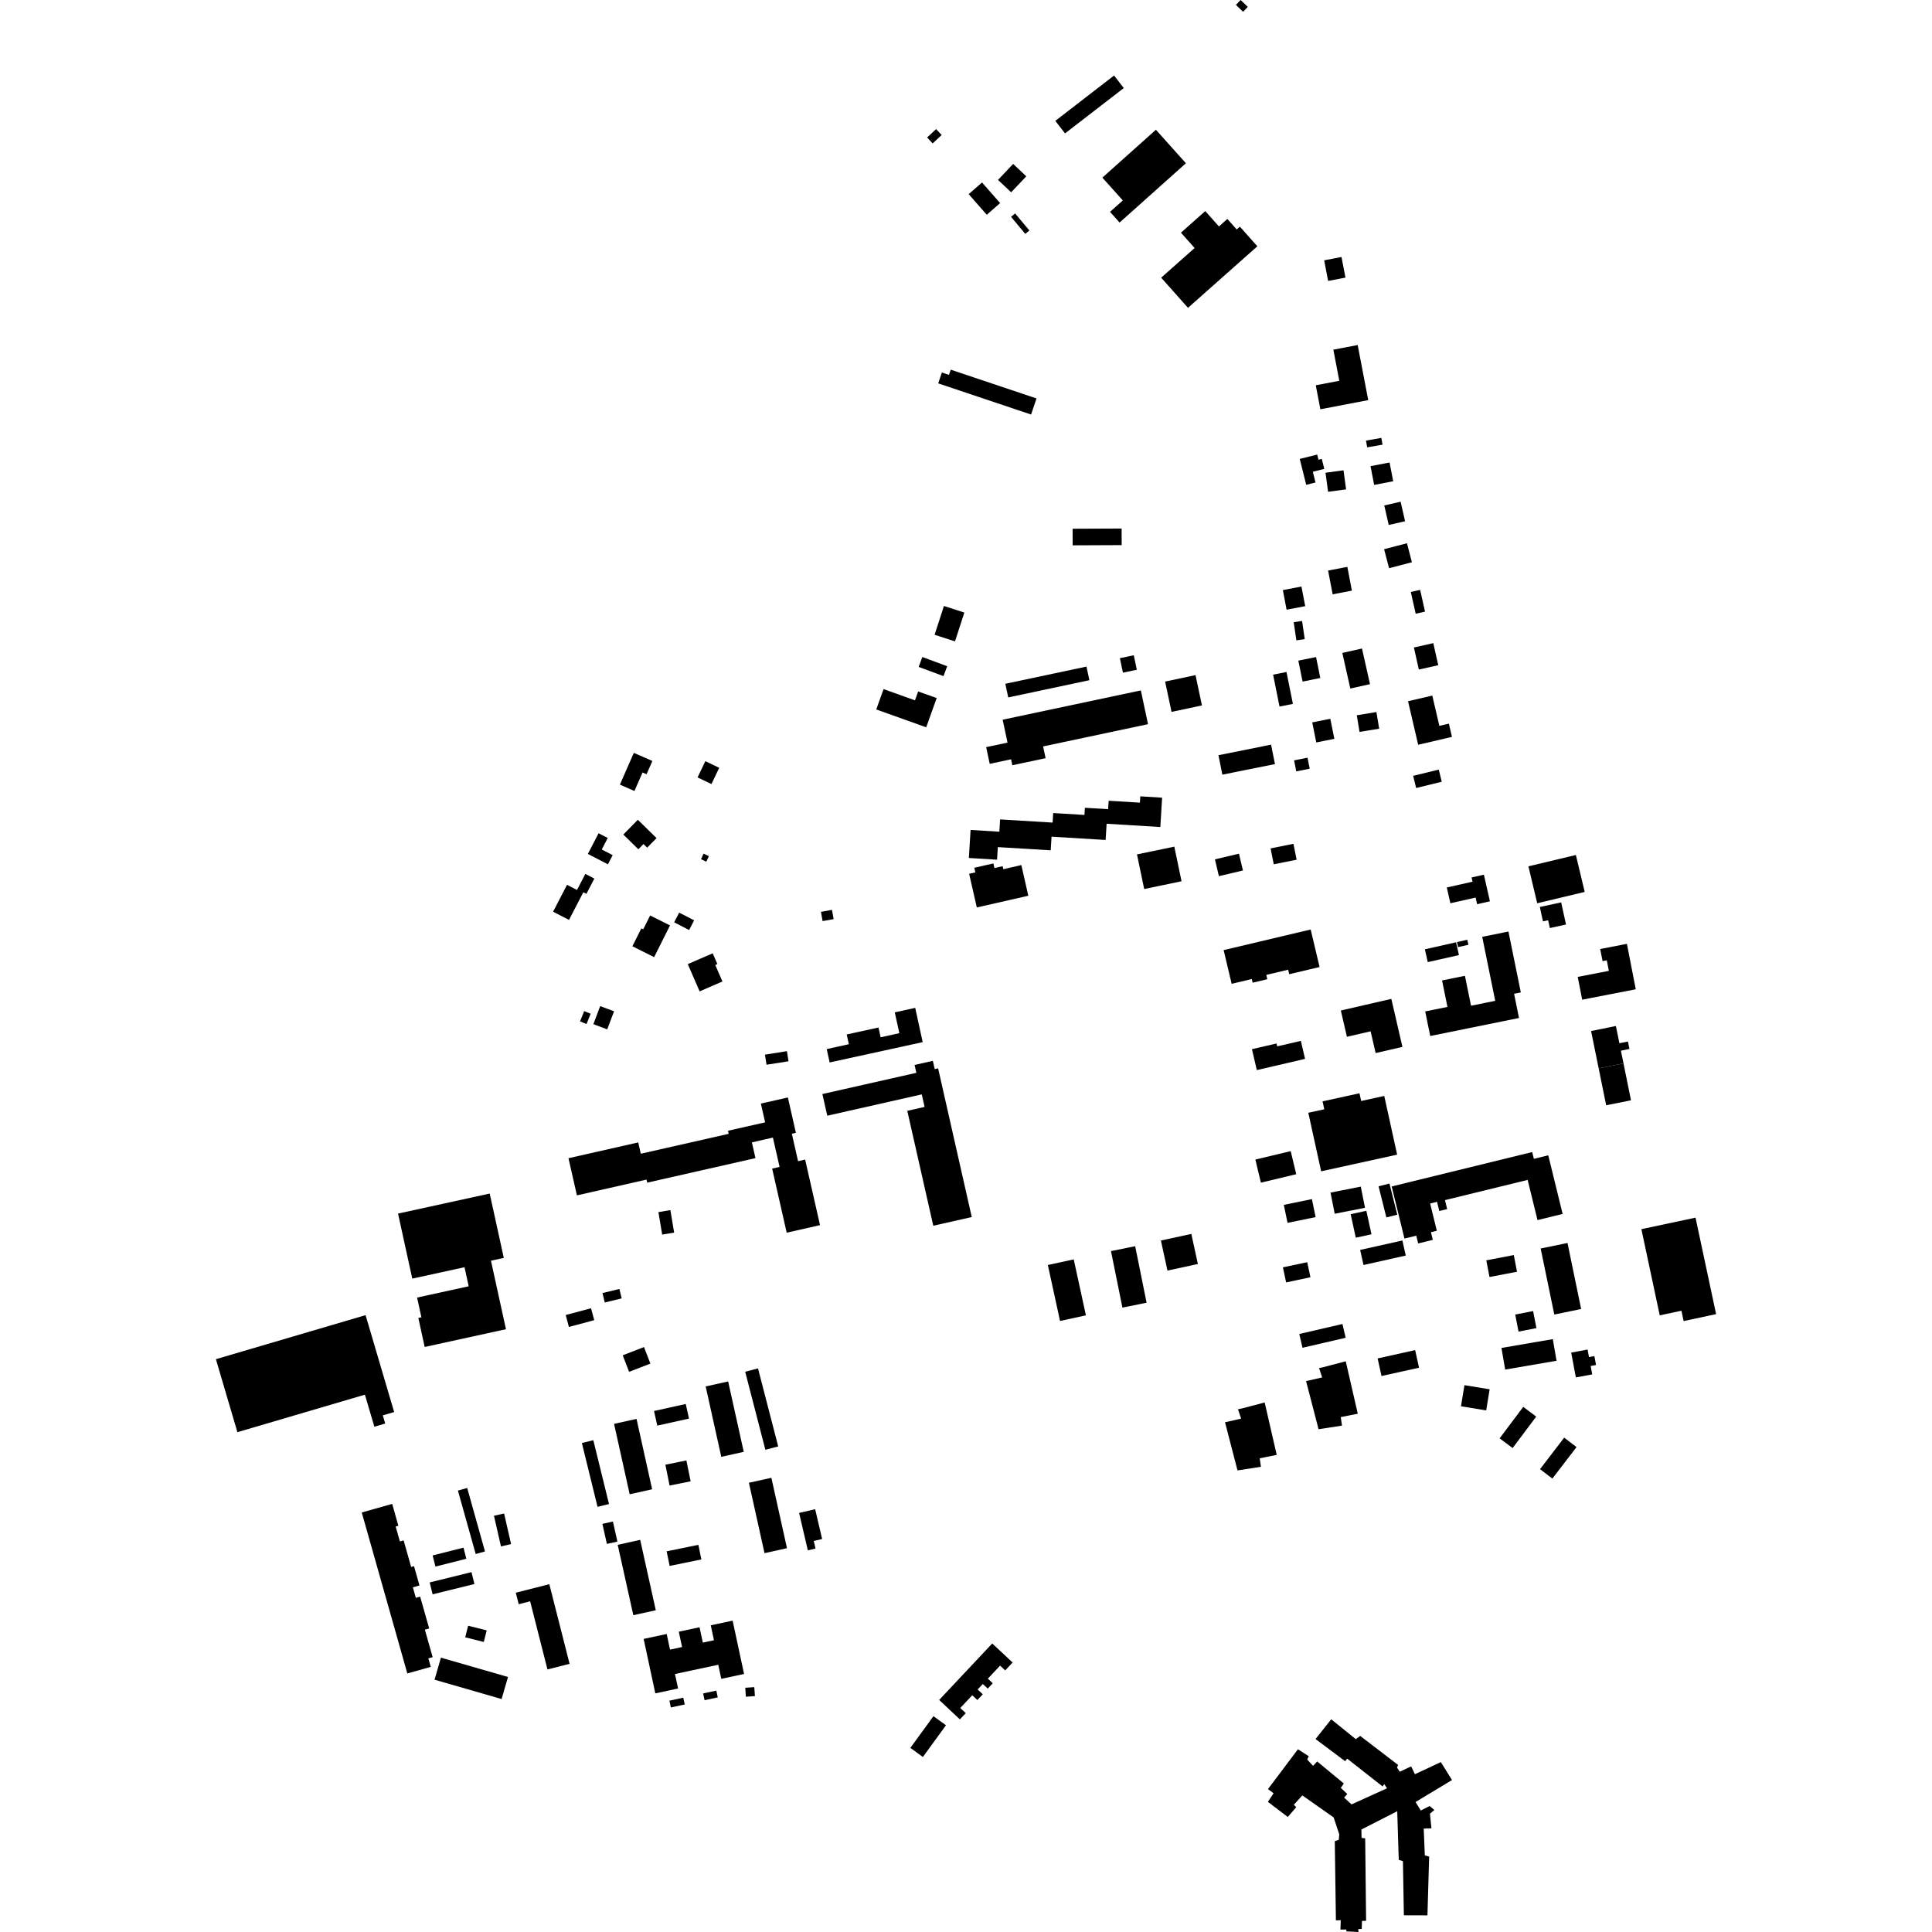 <?xml version="1.0" encoding="utf-8" standalone="no"?>
<!DOCTYPE svg PUBLIC "-//W3C//DTD SVG 1.1//EN"
  "http://www.w3.org/Graphics/SVG/1.1/DTD/svg11.dtd">
<!-- Created with matplotlib (https://matplotlib.org/) -->
<svg height="288pt" version="1.1" viewBox="0 0 288 288" width="288pt" xmlns="http://www.w3.org/2000/svg" xmlns:xlink="http://www.w3.org/1999/xlink">
 <defs>
  <style type="text/css">
*{stroke-linecap:butt;stroke-linejoin:round;}
  </style>
 </defs>
 <g id="figure_1">
  <g id="patch_1">
   <path d="M 0 288 
L 288 288 
L 288 0 
L 0 0 
z
" style="fill:none;opacity:0;"/>
  </g>
  <g id="axes_1">
   <g id="PatchCollection_1">
    <path clip-path="url(#p0986dfbd9e)" d="M 196.942 174.605 
L 195.026 165.877 
L 197.41 165.358 
L 197.15 164.177 
L 202.656 162.972 
L 202.908 164.123 
L 206.347 163.369 
L 208.27 172.12 
L 196.942 174.605 
"/>
    <path clip-path="url(#p0986dfbd9e)" d="M 244.679 183.23 
L 252.749 181.513 
L 255.817 195.895 
L 250.976 196.93 
L 250.648 195.388 
L 247.415 196.077 
L 244.679 183.23 
"/>
    <path clip-path="url(#p0986dfbd9e)" d="M 144.858 181.424 
L 139.122 182.718 
L 135.247 165.59 
L 137.827 165.006 
L 137.404 163.138 
L 123.321 166.318 
L 122.59 163.087 
L 136.599 159.924 
L 136.333 158.753 
L 139.056 158.137 
L 139.335 159.372 
L 139.844 159.258 
L 144.858 181.424 
"/>
    <path clip-path="url(#p0986dfbd9e)" d="M 85.999 178.192 
L 84.742 172.653 
L 95.139 170.298 
L 95.522 171.984 
L 108.622 169.018 
L 108.519 168.56 
L 114.057 167.307 
L 113.422 164.508 
L 117.447 163.596 
L 118.642 168.866 
L 118.039 169.003 
L 118.967 173.095 
L 120.021 172.856 
L 122.24 182.628 
L 117.271 183.755 
L 115.103 174.201 
L 116.209 173.95 
L 115.217 169.579 
L 112.083 170.292 
L 112.617 172.64 
L 96.478 176.296 
L 96.375 175.841 
L 85.999 178.192 
"/>
    <path clip-path="url(#p0986dfbd9e)" d="M 182.406 141.631 
L 195.38 138.559 
L 196.708 144.153 
L 192.181 145.223 
L 192.021 144.553 
L 188.761 145.329 
L 188.914 145.971 
L 186.727 146.49 
L 186.599 145.945 
L 183.6 146.656 
L 182.406 141.631 
"/>
    <path clip-path="url(#p0986dfbd9e)" d="M 59.335 180.907 
L 72.999 177.92 
L 75.1 187.514 
L 73.186 187.93 
L 75.422 198.143 
L 63.307 200.791 
L 62.36 196.462 
L 62.817 196.364 
L 62.174 193.425 
L 69.867 191.744 
L 69.244 188.9 
L 61.458 190.601 
L 59.335 180.907 
"/>
    <path clip-path="url(#p0986dfbd9e)" d="M 199.142 286.268 
L 198.974 274.463 
L 199.572 274.251 
L 199.641 273.437 
L 198.803 270.917 
L 194.134 267.638 
L 192.875 269.035 
L 193.226 269.399 
L 191.967 270.854 
L 189.005 268.601 
L 189.851 267.321 
L 189.015 266.697 
L 193.483 260.76 
L 195.089 261.79 
L 194.869 262.297 
L 195.738 263.236 
L 196.349 262.579 
L 200.324 265.862 
L 199.871 266.513 
L 200.839 267.431 
L 200.361 267.965 
L 201.472 268.975 
L 206.765 266.578 
L 206.346 265.959 
L 206.099 266.304 
L 200.822 262.155 
L 200.519 262.543 
L 196.107 259.235 
L 198.442 256.292 
L 202.105 259.251 
L 202.763 258.772 
L 208.405 263.087 
L 208.26 263.506 
L 208.66 264.109 
L 210.359 263.31 
L 210.919 264.48 
L 214.784 262.671 
L 216.451 265.348 
L 211.011 268.623 
L 211.794 269.883 
L 213.119 269.22 
L 213.816 269.809 
L 213.161 270.369 
L 213.381 272.543 
L 212.23 272.585 
L 212.398 276.583 
L 213.04 276.76 
L 212.788 285.517 
L 209.272 285.507 
L 209.133 277.44 
L 208.51 277.243 
L 208.282 269.993 
L 202.941 272.728 
L 202.968 273.976 
L 203.506 274.038 
L 203.642 286.33 
L 203.026 286.352 
L 202.992 287.545 
L 202.466 287.564 
L 202.513 288 
L 200.701 287.907 
L 200.691 287.63 
L 199.817 287.641 
L 199.865 286.242 
L 199.142 286.268 
"/>
    <path clip-path="url(#p0986dfbd9e)" d="M 32.183 202.611 
L 54.495 196.046 
L 58.755 210.49 
L 57.064 210.986 
L 57.423 212.205 
L 55.805 212.678 
L 54.396 207.902 
L 35.391 213.494 
L 32.183 202.611 
"/>
    <path clip-path="url(#p0986dfbd9e)" d="M 237.18 153.695 
L 240.878 152.944 
L 241.401 155.513 
L 242.671 155.256 
L 242.897 156.367 
L 241.627 156.625 
L 242.011 158.511 
L 238.312 159.262 
L 237.18 153.695 
"/>
    <path clip-path="url(#p0986dfbd9e)" d="M 197.174 203.825 
L 200.608 202.925 
L 202.402 210.741 
L 199.865 211.245 
L 200.05 212.514 
L 196.555 213.051 
L 194.694 205.875 
L 197.092 205.332 
L 196.63 203.937 
L 197.174 203.825 
"/>
    <path clip-path="url(#p0986dfbd9e)" d="M 99.932 180.389 
L 100.493 183.742 
L 98.71 184.038 
L 98.15 180.689 
L 99.932 180.389 
"/>
    <path clip-path="url(#p0986dfbd9e)" d="M 124.269 137.01 
L 122.623 137.308 
L 122.374 135.929 
L 124.02 135.631 
L 124.269 137.01 
"/>
    <path clip-path="url(#p0986dfbd9e)" d="M 117.545 158.204 
L 114.266 158.718 
L 114.028 157.214 
L 117.305 156.696 
L 117.545 158.204 
"/>
    <path clip-path="url(#p0986dfbd9e)" d="M 137.546 155.349 
L 123.675 158.378 
L 123.237 156.382 
L 126.537 155.66 
L 126.216 154.206 
L 130.954 153.169 
L 131.274 154.627 
L 134.063 154.015 
L 133.383 150.908 
L 136.428 150.243 
L 137.546 155.349 
"/>
    <path clip-path="url(#p0986dfbd9e)" d="M 95.998 200.805 
L 96.953 203.271 
L 93.782 204.497 
L 92.825 202.032 
L 95.998 200.805 
"/>
    <path clip-path="url(#p0986dfbd9e)" d="M 88.582 196.793 
L 84.806 197.807 
L 84.329 196.03 
L 88.105 195.019 
L 88.582 196.793 
"/>
    <path clip-path="url(#p0986dfbd9e)" d="M 90.153 194.16 
L 89.812 192.754 
L 92.332 192.145 
L 92.673 193.551 
L 90.153 194.16 
"/>
    <path clip-path="url(#p0986dfbd9e)" d="M 243.84 147.47 
L 235.852 149.021 
L 235.191 145.625 
L 239.828 144.724 
L 239.522 143.154 
L 238.893 143.275 
L 238.541 141.47 
L 242.522 140.695 
L 243.84 147.47 
"/>
    <path clip-path="url(#p0986dfbd9e)" d="M 229.571 219.004 
L 233.17 214.307 
L 235.01 215.715 
L 231.41 220.408 
L 229.571 219.004 
"/>
    <path clip-path="url(#p0986dfbd9e)" d="M 229.002 211.169 
L 225.483 215.86 
L 223.547 214.411 
L 227.067 209.721 
L 229.002 211.169 
"/>
    <path clip-path="url(#p0986dfbd9e)" d="M 218.303 206.485 
L 222.059 207.103 
L 221.543 210.247 
L 217.787 209.633 
L 218.303 206.485 
"/>
    <path clip-path="url(#p0986dfbd9e)" d="M 211.534 203.882 
L 205.94 205.12 
L 205.359 202.498 
L 210.953 201.26 
L 211.534 203.882 
"/>
    <path clip-path="url(#p0986dfbd9e)" d="M 234.216 201.628 
L 236.658 201.175 
L 236.868 202.297 
L 237.669 202.149 
L 237.918 203.476 
L 237.117 203.628 
L 237.35 204.878 
L 234.91 205.332 
L 234.216 201.628 
"/>
    <path clip-path="url(#p0986dfbd9e)" d="M 232.031 202.846 
L 224.375 204.16 
L 223.82 200.937 
L 231.476 199.622 
L 232.031 202.846 
"/>
    <path clip-path="url(#p0986dfbd9e)" d="M 229.033 197.979 
L 226.366 198.498 
L 225.871 195.958 
L 228.538 195.439 
L 229.033 197.979 
"/>
    <path clip-path="url(#p0986dfbd9e)" d="M 229.665 186.113 
L 233.665 185.29 
L 235.698 195.13 
L 231.696 195.956 
L 229.665 186.113 
"/>
    <path clip-path="url(#p0986dfbd9e)" d="M 226.138 189.576 
L 222.037 190.362 
L 221.559 187.875 
L 225.661 187.089 
L 226.138 189.576 
"/>
    <path clip-path="url(#p0986dfbd9e)" d="M 200.595 199.42 
L 194.161 200.91 
L 193.684 198.854 
L 200.118 197.365 
L 200.595 199.42 
"/>
    <path clip-path="url(#p0986dfbd9e)" d="M 185.091 209.965 
L 188.524 209.065 
L 190.319 216.881 
L 187.782 217.385 
L 187.966 218.654 
L 184.472 219.191 
L 182.611 212.015 
L 185.009 211.472 
L 184.547 210.077 
L 185.091 209.965 
"/>
    <path clip-path="url(#p0986dfbd9e)" d="M 207.124 176.431 
L 205.499 176.837 
L 206.664 181.477 
L 208.29 181.07 
L 207.124 176.431 
"/>
    <path clip-path="url(#p0986dfbd9e)" d="M 160.059 187.734 
L 161.875 196.076 
L 158.018 196.914 
L 156.201 188.572 
L 160.059 187.734 
"/>
    <path clip-path="url(#p0986dfbd9e)" d="M 165.613 186.498 
L 169.219 185.771 
L 170.92 194.195 
L 167.315 194.921 
L 165.613 186.498 
"/>
    <path clip-path="url(#p0986dfbd9e)" d="M 178.566 188.419 
L 174.032 189.404 
L 173.055 184.924 
L 177.589 183.938 
L 178.566 188.419 
"/>
    <path clip-path="url(#p0986dfbd9e)" d="M 194.867 188.153 
L 195.344 190.398 
L 191.719 191.167 
L 191.241 188.921 
L 194.867 188.153 
"/>
    <path clip-path="url(#p0986dfbd9e)" d="M 196.117 181.432 
L 191.93 182.289 
L 191.378 179.608 
L 195.565 178.751 
L 196.117 181.432 
"/>
    <path clip-path="url(#p0986dfbd9e)" d="M 203.476 180.04 
L 198.963 180.933 
L 198.337 177.78 
L 202.851 176.887 
L 203.476 180.04 
"/>
    <path clip-path="url(#p0986dfbd9e)" d="M 204.445 183.992 
L 202.107 184.502 
L 201.342 180.998 
L 203.679 180.491 
L 204.445 183.992 
"/>
    <path clip-path="url(#p0986dfbd9e)" d="M 209.556 187.165 
L 203.258 188.572 
L 202.754 186.324 
L 209.052 184.917 
L 209.556 187.165 
"/>
    <path clip-path="url(#p0986dfbd9e)" d="M 229.193 181.876 
L 227.724 175.887 
L 215.399 178.901 
L 215.726 180.236 
L 214.554 180.523 
L 214.217 179.151 
L 213.189 179.403 
L 214.186 183.465 
L 213.308 183.681 
L 213.587 184.824 
L 211.404 185.36 
L 211.12 184.2 
L 209.36 184.631 
L 208.464 180.972 
L 207.456 176.863 
L 228.403 171.735 
L 228.651 172.747 
L 230.798 172.22 
L 232.939 180.96 
L 229.193 181.876 
"/>
    <path clip-path="url(#p0986dfbd9e)" d="M 207.404 148.902 
L 209.058 156.058 
L 205.064 156.979 
L 204.315 153.736 
L 200.782 154.552 
L 199.878 150.635 
L 203.411 149.82 
L 207.404 148.902 
"/>
    <path clip-path="url(#p0986dfbd9e)" d="M 194.543 157.846 
L 187.353 159.517 
L 186.626 156.401 
L 190.288 155.55 
L 190.388 155.981 
L 193.916 155.162 
L 194.543 157.846 
"/>
    <path clip-path="url(#p0986dfbd9e)" d="M 192.403 171.597 
L 193.228 175.037 
L 187.96 176.297 
L 187.135 172.853 
L 192.403 171.597 
"/>
    <path clip-path="url(#p0986dfbd9e)" d="M 232.722 134.515 
L 233.439 137.817 
L 231.031 138.341 
L 230.78 137.179 
L 230.007 137.347 
L 229.541 135.203 
L 232.722 134.515 
"/>
    <path clip-path="url(#p0986dfbd9e)" d="M 227.836 129.141 
L 232.128 128.117 
L 234.914 127.454 
L 236.23 132.957 
L 233.407 133.631 
L 229.152 134.647 
L 227.836 129.141 
"/>
    <path clip-path="url(#p0986dfbd9e)" d="M 216.205 134.647 
L 215.672 132.295 
L 219.508 131.431 
L 219.366 130.801 
L 221.201 130.387 
L 222.101 134.358 
L 220.193 134.788 
L 219.968 133.799 
L 216.205 134.647 
"/>
    <path clip-path="url(#p0986dfbd9e)" d="M 218.896 140.835 
L 217.357 141.181 
L 217.188 140.434 
L 218.728 140.088 
L 218.896 140.835 
"/>
    <path clip-path="url(#p0986dfbd9e)" d="M 212.834 143.421 
L 212.404 141.51 
L 217.052 140.466 
L 217.482 142.374 
L 212.834 143.421 
"/>
    <path clip-path="url(#p0986dfbd9e)" d="M 213.199 154.436 
L 212.453 150.771 
L 215.769 150.099 
L 214.967 146.152 
L 218.375 145.463 
L 219.282 149.922 
L 222.89 149.191 
L 220.952 139.653 
L 224.861 138.861 
L 226.707 147.937 
L 225.702 148.14 
L 226.435 151.751 
L 213.199 154.436 
"/>
    <path clip-path="url(#p0986dfbd9e)" d="M 242.011 158.511 
L 243.13 164.017 
L 239.43 164.765 
L 238.312 159.262 
L 242.011 158.511 
"/>
    <path clip-path="url(#p0986dfbd9e)" d="M 140.001 253.41 
L 147.912 244.988 
L 150.946 247.828 
L 149.842 249.002 
L 149.081 248.291 
L 147.257 250.234 
L 147.99 250.92 
L 147.241 251.718 
L 146.507 251.032 
L 145.739 251.848 
L 146.502 252.563 
L 145.694 253.421 
L 144.933 252.709 
L 143.147 254.61 
L 143.963 255.374 
L 143.088 256.306 
L 140.001 253.41 
"/>
    <path clip-path="url(#p0986dfbd9e)" d="M 141.014 257.183 
L 137.573 261.911 
L 135.706 260.555 
L 139.146 255.827 
L 141.014 257.183 
"/>
    <path clip-path="url(#p0986dfbd9e)" d="M 64.495 247.03 
L 63.854 247.21 
L 64.213 248.476 
L 60.72 249.459 
L 53.926 225.465 
L 58.462 224.182 
L 59.384 227.443 
L 58.98 227.559 
L 59.611 229.782 
L 60.168 229.626 
L 61.29 233.585 
L 61.716 233.465 
L 62.531 236.343 
L 61.547 236.62 
L 61.989 238.185 
L 62.631 238.001 
L 63.976 242.747 
L 63.334 242.93 
L 64.495 247.03 
"/>
    <path clip-path="url(#p0986dfbd9e)" d="M 75.725 249.986 
L 74.774 253.275 
L 64.777 250.389 
L 65.728 247.103 
L 75.725 249.986 
"/>
    <path clip-path="url(#p0986dfbd9e)" d="M 81.888 236.153 
L 84.908 248.023 
L 81.61 248.86 
L 79.026 238.704 
L 77.323 239.137 
L 76.887 237.422 
L 81.888 236.153 
"/>
    <path clip-path="url(#p0986dfbd9e)" d="M 72.116 244.764 
L 69.351 244.072 
L 69.784 242.346 
L 72.55 243.038 
L 72.116 244.764 
"/>
    <path clip-path="url(#p0986dfbd9e)" d="M 70.286 234.354 
L 70.723 236.129 
L 64.489 237.662 
L 64.052 235.89 
L 70.286 234.354 
"/>
    <path clip-path="url(#p0986dfbd9e)" d="M 69.515 232.363 
L 64.911 233.527 
L 64.492 231.866 
L 69.096 230.706 
L 69.515 232.363 
"/>
    <path clip-path="url(#p0986dfbd9e)" d="M 69.644 221.809 
L 72.295 231.27 
L 70.913 231.657 
L 68.26 222.196 
L 69.644 221.809 
"/>
    <path clip-path="url(#p0986dfbd9e)" d="M 75.146 225.614 
L 76.188 230.177 
L 74.678 230.521 
L 73.635 225.955 
L 75.146 225.614 
"/>
    <path clip-path="url(#p0986dfbd9e)" d="M 111.185 252.925 
L 111.096 251.591 
L 112.443 251.501 
L 112.532 252.838 
L 111.185 252.925 
"/>
    <path clip-path="url(#p0986dfbd9e)" d="M 101.855 253.072 
L 102.073 254.085 
L 100.003 254.528 
L 99.786 253.515 
L 101.855 253.072 
"/>
    <path clip-path="url(#p0986dfbd9e)" d="M 105.029 253.444 
L 104.813 252.437 
L 106.781 252.018 
L 106.998 253.025 
L 105.029 253.444 
"/>
    <path clip-path="url(#p0986dfbd9e)" d="M 97.686 252.428 
L 95.949 244.308 
L 99.381 243.574 
L 99.88 245.904 
L 101.676 245.522 
L 101.186 243.233 
L 104.279 242.572 
L 104.769 244.862 
L 106.428 244.505 
L 105.952 242.283 
L 109.214 241.586 
L 110.915 249.535 
L 107.519 250.261 
L 107.07 248.163 
L 100.617 249.541 
L 101.08 251.702 
L 97.686 252.428 
"/>
    <path clip-path="url(#p0986dfbd9e)" d="M 91.368 226.812 
L 92.034 229.804 
L 90.467 230.15 
L 89.8 227.161 
L 91.368 226.812 
"/>
    <path clip-path="url(#p0986dfbd9e)" d="M 88.446 214.69 
L 90.782 224.203 
L 89.075 224.623 
L 86.739 215.109 
L 88.446 214.69 
"/>
    <path clip-path="url(#p0986dfbd9e)" d="M 102.706 211.467 
L 97.978 212.513 
L 97.495 210.336 
L 102.223 209.29 
L 102.706 211.467 
"/>
    <path clip-path="url(#p0986dfbd9e)" d="M 99.816 221.451 
L 99.186 218.339 
L 102.319 217.705 
L 102.95 220.817 
L 99.816 221.451 
"/>
    <path clip-path="url(#p0986dfbd9e)" d="M 99.821 233.429 
L 99.375 231.253 
L 104.106 230.285 
L 104.552 232.464 
L 99.821 233.429 
"/>
    <path clip-path="url(#p0986dfbd9e)" d="M 95.43 229.543 
L 97.758 240.034 
L 94.409 240.774 
L 92.081 230.284 
L 95.43 229.543 
"/>
    <path clip-path="url(#p0986dfbd9e)" d="M 94.886 211.511 
L 97.213 222.005 
L 93.864 222.746 
L 91.537 212.252 
L 94.886 211.511 
"/>
    <path clip-path="url(#p0986dfbd9e)" d="M 108.543 205.932 
L 110.869 216.423 
L 107.52 217.167 
L 105.194 206.673 
L 108.543 205.932 
"/>
    <path clip-path="url(#p0986dfbd9e)" d="M 114.988 220.292 
L 117.314 230.786 
L 113.965 231.527 
L 111.639 221.033 
L 114.988 220.292 
"/>
    <path clip-path="url(#p0986dfbd9e)" d="M 121.515 224.975 
L 122.552 229.419 
L 121.304 229.709 
L 121.568 230.839 
L 120.423 231.106 
L 119.121 225.531 
L 121.515 224.975 
"/>
    <path clip-path="url(#p0986dfbd9e)" d="M 112.995 203.986 
L 116.006 215.619 
L 114.092 216.114 
L 111.082 204.481 
L 112.995 203.986 
"/>
    <path clip-path="url(#p0986dfbd9e)" d="M 97.248 113.436 
L 96.381 115.415 
L 95.783 115.152 
L 94.576 117.911 
L 92.409 116.963 
L 94.482 112.228 
L 97.248 113.436 
"/>
    <path clip-path="url(#p0986dfbd9e)" d="M 107.214 114.456 
L 106.052 116.878 
L 103.984 115.888 
L 105.146 113.467 
L 107.214 114.456 
"/>
    <path clip-path="url(#p0986dfbd9e)" d="M 105.673 127.621 
L 105.288 128.45 
L 104.498 128.082 
L 104.884 127.253 
L 105.673 127.621 
"/>
    <path clip-path="url(#p0986dfbd9e)" d="M 92.92 124.406 
L 95.082 122.202 
L 97.87 124.933 
L 96.47 126.362 
L 95.922 125.822 
L 95.16 126.6 
L 92.92 124.406 
"/>
    <path clip-path="url(#p0986dfbd9e)" d="M 91.33 127.474 
L 90.622 128.841 
L 87.631 127.295 
L 89.229 124.213 
L 90.593 124.919 
L 89.704 126.635 
L 91.33 127.474 
"/>
    <path clip-path="url(#p0986dfbd9e)" d="M 84.818 137.13 
L 82.448 135.904 
L 84.525 131.898 
L 86.012 132.668 
L 87.253 130.274 
L 88.597 130.968 
L 87.416 133.244 
L 86.956 133.007 
L 84.818 137.13 
"/>
    <path clip-path="url(#p0986dfbd9e)" d="M 100.496 137.489 
L 101.244 136.043 
L 103.472 137.193 
L 102.724 138.639 
L 100.496 137.489 
"/>
    <path clip-path="url(#p0986dfbd9e)" d="M 97.511 142.679 
L 94.268 141.057 
L 95.603 138.392 
L 95.883 138.531 
L 96.915 136.471 
L 99.878 137.95 
L 97.511 142.679 
"/>
    <path clip-path="url(#p0986dfbd9e)" d="M 104.291 147.783 
L 102.526 143.719 
L 106.24 142.109 
L 106.937 143.716 
L 106.625 143.853 
L 107.693 146.307 
L 104.291 147.783 
"/>
    <path clip-path="url(#p0986dfbd9e)" d="M 87.432 152.649 
L 86.464 152.257 
L 87.083 150.728 
L 88.05 151.116 
L 87.432 152.649 
"/>
    <path clip-path="url(#p0986dfbd9e)" d="M 91.533 150.751 
L 90.52 153.445 
L 88.453 152.673 
L 89.466 149.979 
L 91.533 150.751 
"/>
    <path clip-path="url(#p0986dfbd9e)" d="M 184.937 0 
L 186.009 1.029 
L 185.306 1.758 
L 184.236 0.725 
L 184.937 0 
"/>
    <path clip-path="url(#p0986dfbd9e)" d="M 140.37 20.125 
L 139.029 21.379 
L 138.203 20.496 
L 139.544 19.242 
L 140.37 20.125 
"/>
    <path clip-path="url(#p0986dfbd9e)" d="M 172.309 19.343 
L 176.783 24.335 
L 166.896 33.173 
L 165.469 31.58 
L 167.376 29.878 
L 164.328 26.478 
L 172.309 19.343 
"/>
    <path clip-path="url(#p0986dfbd9e)" d="M 158.762 19.887 
L 157.314 18.017 
L 166.072 11.256 
L 167.52 13.127 
L 158.762 19.887 
"/>
    <path clip-path="url(#p0986dfbd9e)" d="M 152.988 26.283 
L 150.732 28.666 
L 148.772 26.818 
L 151.028 24.434 
L 152.988 26.283 
"/>
    <path clip-path="url(#p0986dfbd9e)" d="M 149.085 30.274 
L 147.097 32.014 
L 144.401 28.941 
L 146.391 27.201 
L 149.085 30.274 
"/>
    <path clip-path="url(#p0986dfbd9e)" d="M 153.445 34.358 
L 152.836 34.866 
L 150.716 32.325 
L 151.325 31.817 
L 153.445 34.358 
"/>
    <path clip-path="url(#p0986dfbd9e)" d="M 153.703 61.793 
L 139.857 57.15 
L 140.403 55.528 
L 141.461 55.883 
L 141.723 55.106 
L 154.509 59.395 
L 153.703 61.793 
"/>
    <path clip-path="url(#p0986dfbd9e)" d="M 187.432 36.714 
L 177.092 45.888 
L 173.094 41.393 
L 178.079 36.971 
L 176.043 34.685 
L 179.667 31.466 
L 181.703 33.756 
L 182.963 32.637 
L 184.356 34.205 
L 184.828 33.787 
L 187.432 36.714 
"/>
    <path clip-path="url(#p0986dfbd9e)" d="M 199.974 38.31 
L 200.564 41.383 
L 197.981 41.879 
L 197.391 38.806 
L 199.974 38.31 
"/>
    <path clip-path="url(#p0986dfbd9e)" d="M 214.474 114.722 
L 214.919 116.534 
L 211.101 117.466 
L 210.656 115.654 
L 214.474 114.722 
"/>
    <path clip-path="url(#p0986dfbd9e)" d="M 205.181 106.141 
L 205.591 108.623 
L 202.663 109.105 
L 202.253 106.623 
L 205.181 106.141 
"/>
    <path clip-path="url(#p0986dfbd9e)" d="M 213.511 103.689 
L 214.562 108.204 
L 215.982 107.873 
L 216.441 109.848 
L 211.404 111.018 
L 209.893 104.532 
L 213.511 103.689 
"/>
    <path clip-path="url(#p0986dfbd9e)" d="M 138.068 108.419 
L 130.622 105.758 
L 131.71 102.722 
L 136.394 104.399 
L 136.868 103.075 
L 139.63 104.059 
L 138.068 108.419 
"/>
    <path clip-path="url(#p0986dfbd9e)" d="M 140.647 100.788 
L 136.942 99.418 
L 137.49 97.938 
L 141.195 99.312 
L 140.647 100.788 
"/>
    <path clip-path="url(#p0986dfbd9e)" d="M 143.752 91.315 
L 142.361 95.607 
L 139.319 94.627 
L 140.71 90.331 
L 143.752 91.315 
"/>
    <path clip-path="url(#p0986dfbd9e)" d="M 167.197 78.787 
L 167.207 81.26 
L 159.901 81.292 
L 159.892 78.819 
L 167.197 78.787 
"/>
    <path clip-path="url(#p0986dfbd9e)" d="M 202.387 51.434 
L 203.96 59.645 
L 196.824 61.012 
L 196.14 57.433 
L 199.648 56.764 
L 198.76 52.128 
L 202.387 51.434 
"/>
    <path clip-path="url(#p0986dfbd9e)" d="M 197.037 68.404 
L 197.409 69.897 
L 195.701 70.323 
L 196.1 71.924 
L 194.716 72.27 
L 193.751 68.41 
L 196.355 67.765 
L 196.546 68.524 
L 197.037 68.404 
"/>
    <path clip-path="url(#p0986dfbd9e)" d="M 200.275 70.107 
L 200.659 72.95 
L 197.974 73.31 
L 197.593 70.471 
L 200.275 70.107 
"/>
    <path clip-path="url(#p0986dfbd9e)" d="M 203.803 66.685 
L 203.625 65.681 
L 205.914 65.277 
L 206.092 66.285 
L 203.803 66.685 
"/>
    <path clip-path="url(#p0986dfbd9e)" d="M 207.682 71.737 
L 204.842 72.286 
L 204.302 69.49 
L 207.142 68.944 
L 207.682 71.737 
"/>
    <path clip-path="url(#p0986dfbd9e)" d="M 209.452 77.701 
L 207.014 78.256 
L 206.35 75.345 
L 208.789 74.79 
L 209.452 77.701 
"/>
    <path clip-path="url(#p0986dfbd9e)" d="M 209.733 80.982 
L 210.473 83.812 
L 207.066 84.701 
L 206.326 81.871 
L 209.733 80.982 
"/>
    <path clip-path="url(#p0986dfbd9e)" d="M 193.248 95.456 
L 192.85 92.749 
L 194.099 92.567 
L 194.496 95.271 
L 193.248 95.456 
"/>
    <path clip-path="url(#p0986dfbd9e)" d="M 194.005 87.434 
L 194.565 90.358 
L 191.791 90.888 
L 191.231 87.964 
L 194.005 87.434 
"/>
    <path clip-path="url(#p0986dfbd9e)" d="M 201.525 88.045 
L 198.656 88.595 
L 197.977 85.051 
L 200.847 84.503 
L 201.525 88.045 
"/>
    <path clip-path="url(#p0986dfbd9e)" d="M 211.035 91.487 
L 210.305 88.243 
L 211.697 87.93 
L 212.427 91.174 
L 211.035 91.487 
"/>
    <path clip-path="url(#p0986dfbd9e)" d="M 211.505 99.81 
L 210.766 96.519 
L 213.659 95.872 
L 214.398 99.16 
L 211.505 99.81 
"/>
    <path clip-path="url(#p0986dfbd9e)" d="M 201.291 102.641 
L 200.097 97.33 
L 203.029 96.672 
L 204.224 101.983 
L 201.291 102.641 
"/>
    <path clip-path="url(#p0986dfbd9e)" d="M 167.395 100.275 
L 166.937 98.117 
L 169.007 97.678 
L 169.466 99.839 
L 167.395 100.275 
"/>
    <path clip-path="url(#p0986dfbd9e)" d="M 150.295 103.964 
L 149.863 101.93 
L 161.96 99.367 
L 162.392 101.397 
L 150.295 103.964 
"/>
    <path clip-path="url(#p0986dfbd9e)" d="M 171.133 107.952 
L 155.494 111.268 
L 155.866 113.022 
L 150.906 114.073 
L 150.718 113.188 
L 147.535 113.862 
L 147.008 111.377 
L 150.19 110.7 
L 149.464 107.286 
L 170.063 102.919 
L 171.133 107.952 
"/>
    <path clip-path="url(#p0986dfbd9e)" d="M 179.172 105.158 
L 174.64 106.119 
L 173.681 101.601 
L 178.212 100.64 
L 179.172 105.158 
"/>
    <path clip-path="url(#p0986dfbd9e)" d="M 193.54 98.479 
L 196.181 97.943 
L 196.815 101.069 
L 194.174 101.604 
L 193.54 98.479 
"/>
    <path clip-path="url(#p0986dfbd9e)" d="M 191.775 100.169 
L 192.731 104.925 
L 190.735 105.325 
L 189.779 100.569 
L 191.775 100.169 
"/>
    <path clip-path="url(#p0986dfbd9e)" d="M 196.215 110.677 
L 195.614 107.686 
L 198.308 107.149 
L 198.909 110.136 
L 196.215 110.677 
"/>
    <path clip-path="url(#p0986dfbd9e)" d="M 193.236 114.991 
L 192.906 113.347 
L 194.908 112.944 
L 195.238 114.588 
L 193.236 114.991 
"/>
    <path clip-path="url(#p0986dfbd9e)" d="M 182.214 115.476 
L 181.632 112.576 
L 189.475 111.004 
L 190.059 113.904 
L 182.214 115.476 
"/>
    <path clip-path="url(#p0986dfbd9e)" d="M 189.879 128.84 
L 189.403 126.469 
L 192.81 125.787 
L 193.286 128.158 
L 189.879 128.84 
"/>
    <path clip-path="url(#p0986dfbd9e)" d="M 181.701 130.608 
L 181.108 128.102 
L 184.69 127.258 
L 185.283 129.76 
L 181.701 130.608 
"/>
    <path clip-path="url(#p0986dfbd9e)" d="M 175.054 126.209 
L 176.129 131.367 
L 170.563 132.526 
L 169.488 127.364 
L 175.054 126.209 
"/>
    <path clip-path="url(#p0986dfbd9e)" d="M 144.426 127.899 
L 144.682 123.719 
L 148.972 123.978 
L 149.084 122.149 
L 156.912 122.623 
L 156.999 121.198 
L 161.656 121.481 
L 161.721 120.413 
L 165.188 120.621 
L 165.266 119.366 
L 169.926 119.649 
L 169.983 118.71 
L 173.235 118.909 
L 172.968 123.283 
L 164.962 122.794 
L 164.814 125.212 
L 156.751 124.723 
L 156.628 126.756 
L 148.745 126.277 
L 148.629 128.154 
L 144.426 127.899 
"/>
    <path clip-path="url(#p0986dfbd9e)" d="M 145.612 135.273 
L 144.47 130.255 
L 145.394 130.045 
L 145.238 129.359 
L 148.084 128.711 
L 148.239 129.397 
L 149.461 129.121 
L 149.564 129.569 
L 152.249 128.957 
L 153.29 133.527 
L 145.612 135.273 
"/>
   </g>
  </g>
 </g>
 <defs>
  <clipPath id="p0986dfbd9e">
   <rect height="288" width="223.633" x="32.183" y="0"/>
  </clipPath>
 </defs>
</svg>
